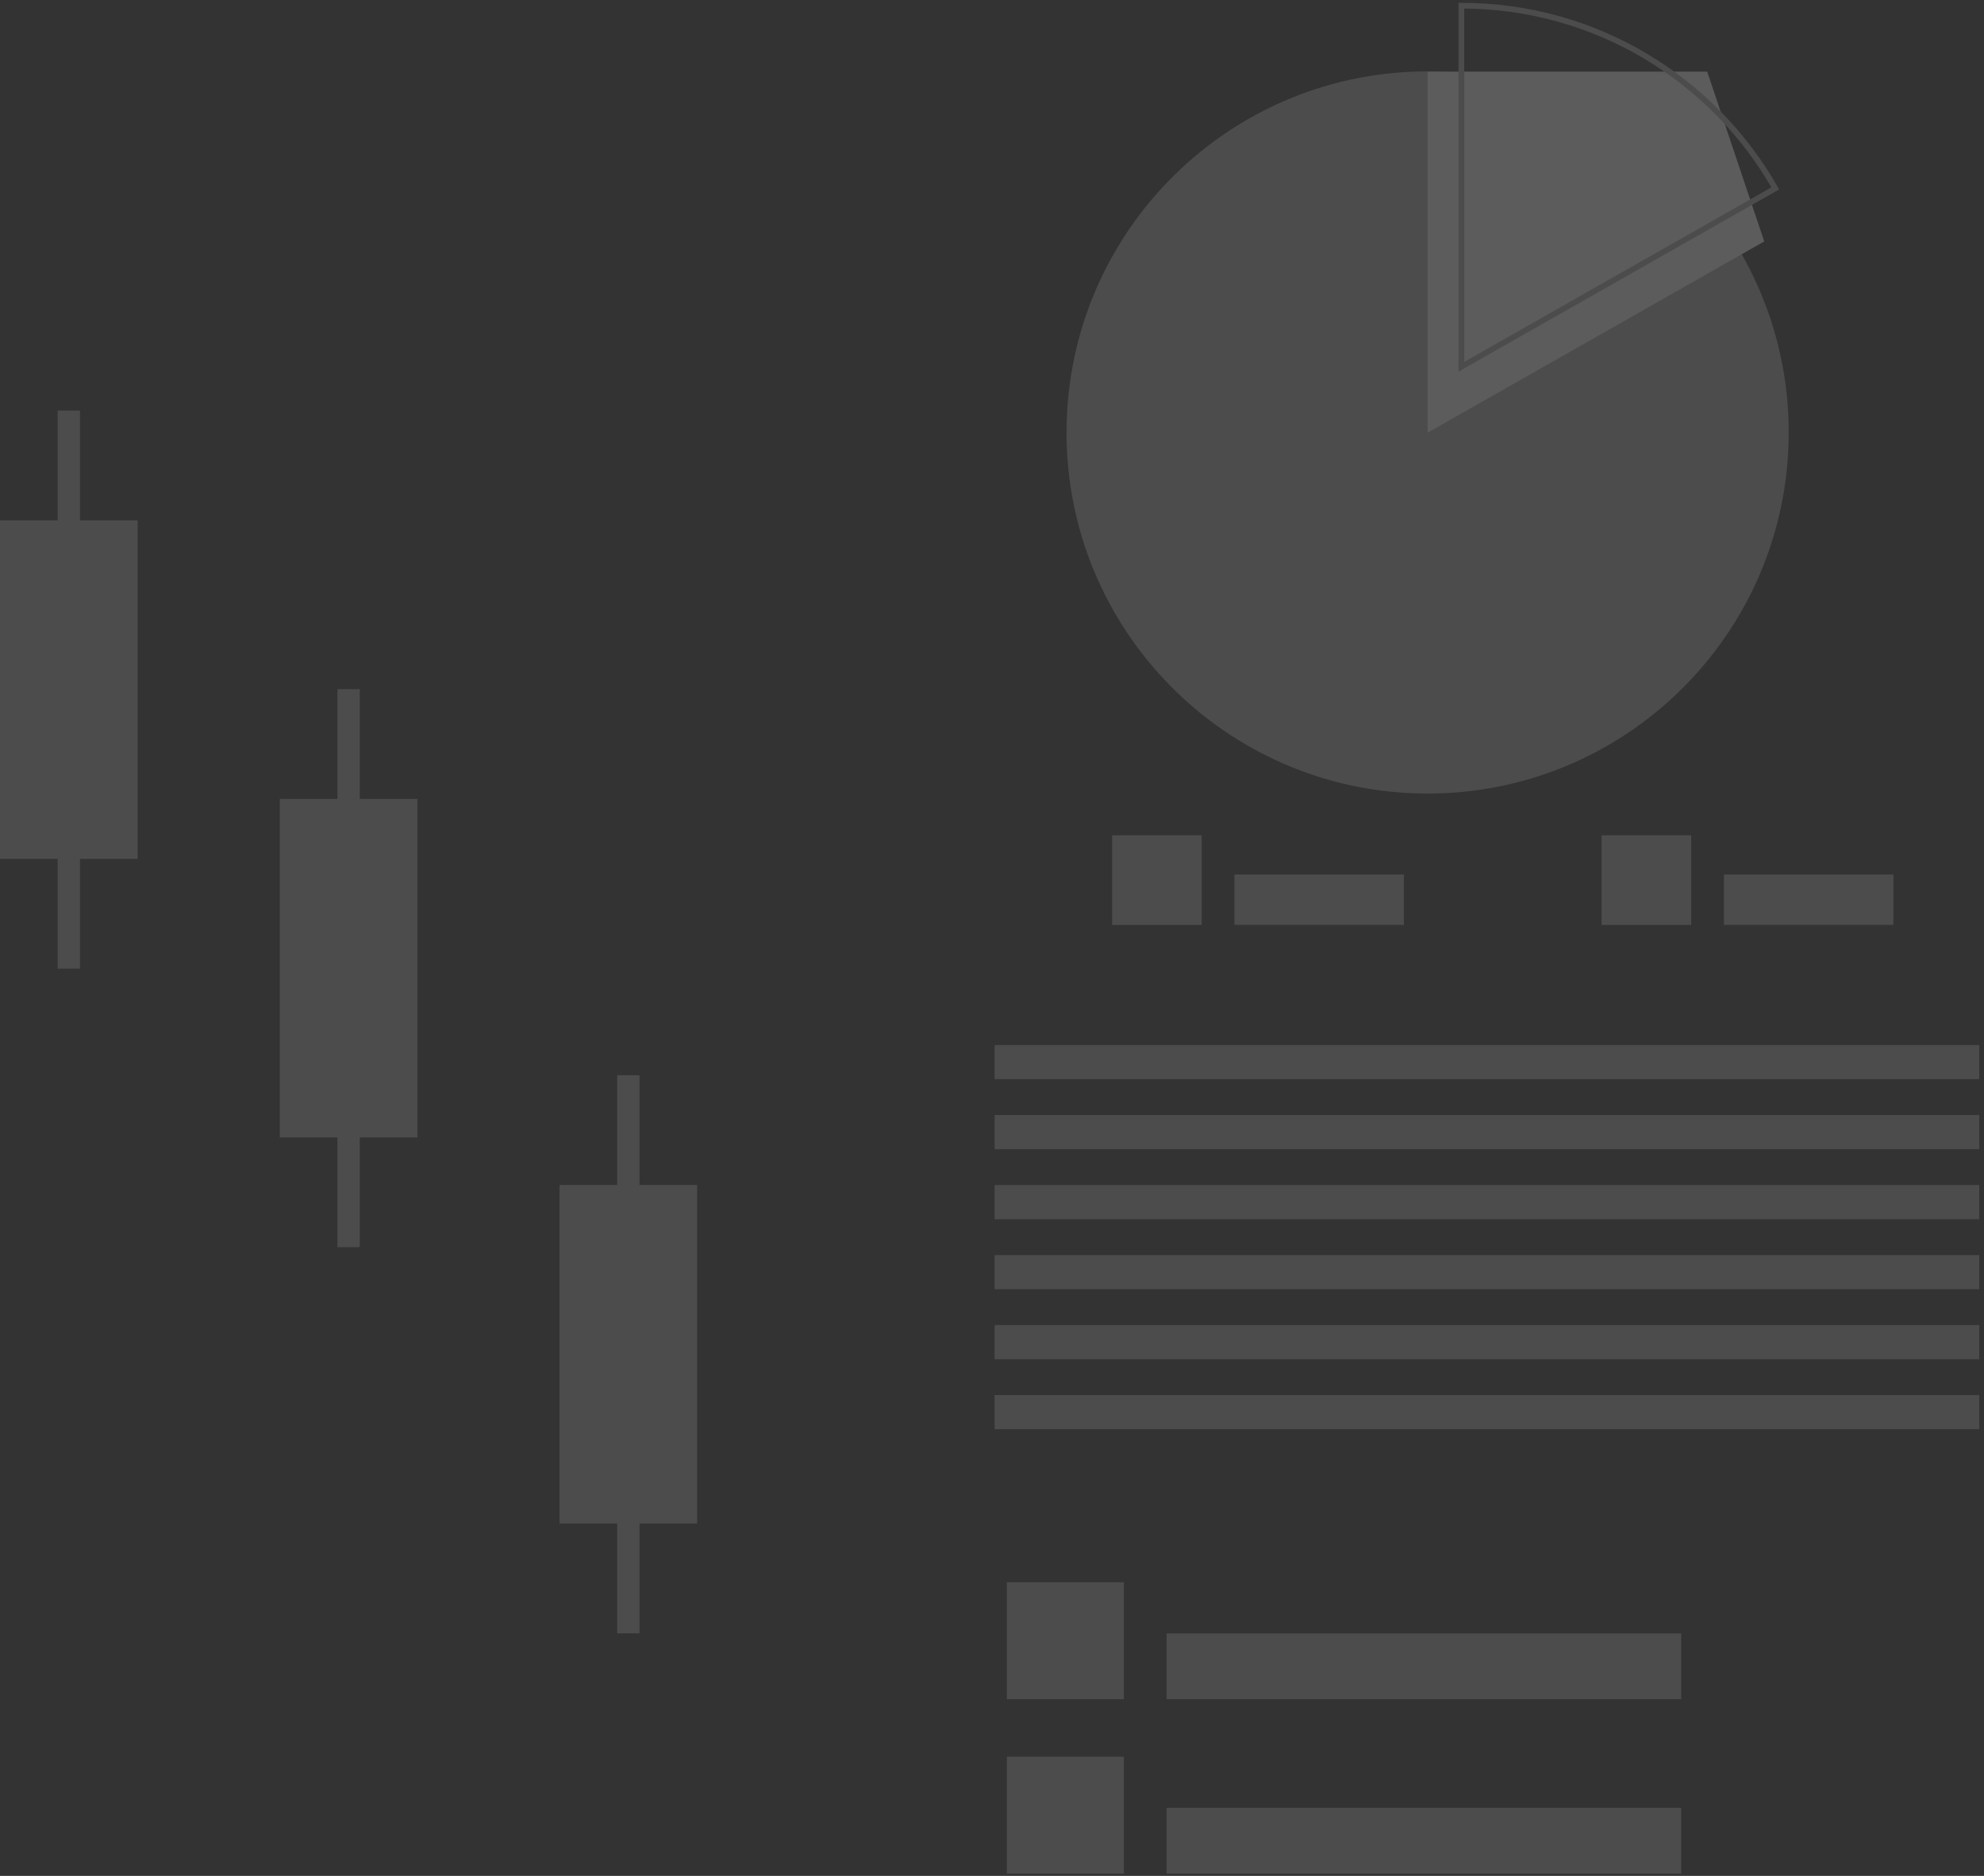 <?xml version="1.0" encoding="UTF-8"?> <svg xmlns="http://www.w3.org/2000/svg" width="349" height="330" viewBox="0 0 349 330" fill="none"><rect x="0" y="0" width="349" height="330" fill="#333333" stroke="none"/><g opacity="0.2"><path d="M348.171 183.836H174.96V189.841H348.171V183.836Z" fill="#B0B0B0"></path><path d="M348.171 196.149H174.96V202.155H348.171V196.149Z" fill="#B0B0B0"></path><path d="M348.171 208.466H174.96V214.472H348.171V208.466Z" fill="#B0B0B0"></path><path d="M348.171 220.78H174.96V226.786H348.171V220.78Z" fill="#B0B0B0"></path><path d="M348.171 233.095H174.96V239.1H348.171V233.095Z" fill="#B0B0B0"></path><path d="M348.171 245.407H174.96V251.412H348.171V245.407Z" fill="#B0B0B0"></path><path d="M314.645 76.606C314.936 41.527 286.735 12.854 251.656 12.563C216.577 12.272 187.904 40.473 187.613 75.552C187.321 110.631 215.523 139.304 250.602 139.596C285.681 139.887 314.354 111.685 314.645 76.606Z" fill="#B0B0B0"></path><path d="M251.124 12.6V76.117L310.341 42.471L300.313 12.6H251.124Z" fill="white"></path><path d="M312.286 33.142C301.356 13.952 280.731 1 257.067 1V64.516L312.286 33.142Z" stroke="#B0B0B0" stroke-miterlimit="10"></path><path d="M211.386 146.943H195.626V162.704H211.386V146.943Z" fill="#B0B0B0"></path><path d="M246.955 153.836H217.143V162.702H246.955V153.836Z" fill="#B0B0B0"></path><path d="M297.491 146.943H281.731V162.704H297.491V146.943Z" fill="#B0B0B0"></path><path d="M333.063 153.836H303.251V162.702H333.063V153.836Z" fill="#B0B0B0"></path><path d="M197.698 278.328H177.123V298.904H197.698V278.328Z" fill="#B0B0B0"></path><path d="M295.733 287.328H205.213V298.907H295.733V287.328Z" fill="#B0B0B0"></path><path d="M197.698 309.022H177.123V329.598H197.698V309.022Z" fill="#B0B0B0"></path><path d="M295.733 318.019H205.213V329.598H295.733V318.019Z" fill="#B0B0B0"></path><path d="M24.214 91.536H6.10352e-05V151.091H24.214V91.536Z" fill="#B0B0B0"></path><path d="M14.07 72.231H10.143V170.4H14.07V72.231Z" fill="#B0B0B0"></path><path d="M73.427 140.538H49.214V200.093H73.427V140.538Z" fill="#B0B0B0"></path><path d="M63.284 121.229H59.357V219.398H63.284V121.229Z" fill="#B0B0B0"></path><path d="M122.637 208.453H98.424V268.008H122.637V208.453Z" fill="#B0B0B0"></path><path d="M112.497 189.147H108.57V287.315H112.497V189.147Z" fill="#B0B0B0"></path></g></svg> 